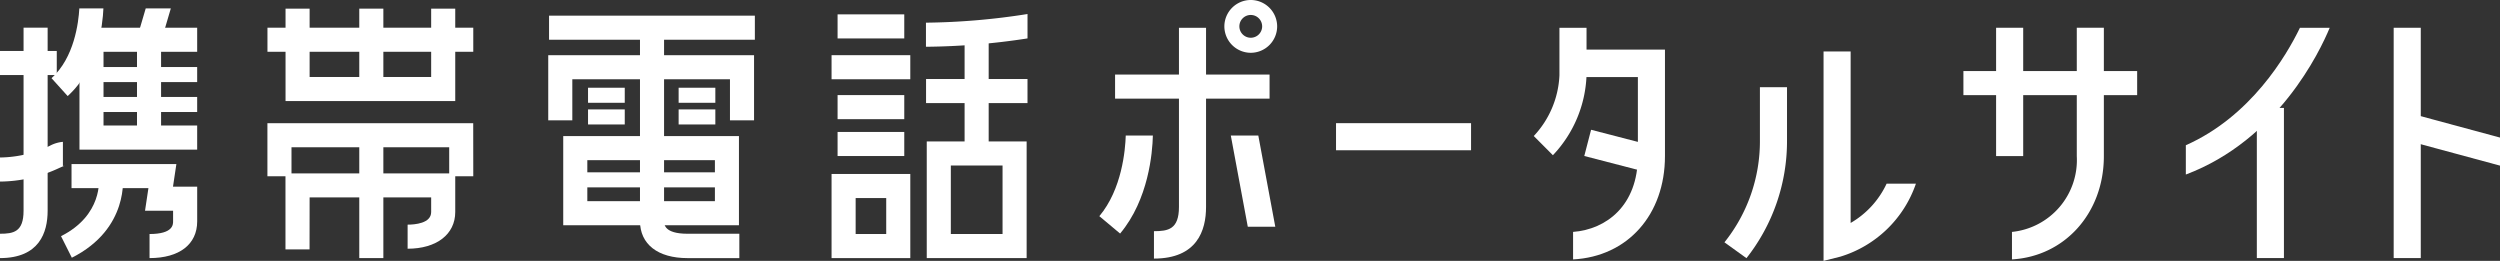 <svg id="logo" xmlns="http://www.w3.org/2000/svg" width="290" height="30.262" viewBox="0 0 290 30.262">
  <rect x="0" y="0" width="290" height="30.262" fill="#333333" stroke="none"/>
  <g id="Group_1" data-name="Group 1" transform="translate(31.024 1.002)">
    <path id="Path_1" data-name="Path 1" d="M1726.2-1838.932h-19.685v-10.719h2.792v7.927h14.1v-7.927h2.793Z" transform="translate(-1704.416 1849.653)" fill="#fff"/>
    <path id="Path_2" data-name="Path 2" d="M1709.3-1786.975h-2.793v-8.814H1726.2v4.484c0,2.585-2.169,4.255-5.525,4.255v-2.793c.822,0,2.732-.143,2.732-1.462V-1793h-14.1Z" transform="translate(-1704.416 1814.9)" fill="#fff"/>
    <path id="Path_3" data-name="Path 3" d="M1724.387-1805.946h-2.793v-3.359H1703.3v3.359h-2.793v-6.153h23.873Z" transform="translate(-1700.511 1825.388)" fill="#fff"/>
    <rect id="Rectangle_1" data-name="Rectangle 1" width="23.874" height="2.793" transform="translate(0.002 2.211)" fill="#fff"/>
    <rect id="Rectangle_2" data-name="Rectangle 2" width="2.793" height="9.324" transform="translate(10.652)" fill="#fff"/>
    <rect id="Rectangle_3" data-name="Rectangle 3" width="2.793" height="13.775" transform="translate(10.652 15.161)" fill="#fff"/>
  </g>
  <g id="Group_2" data-name="Group 2" transform="translate(63.596 1.816)">
    <path id="Path_4" data-name="Path 4" d="M1833.81-1816.593h-6c-3.46,0-5.525-1.609-5.525-4.306v-22.422h2.793v22.422c0,.365,0,1.48,2.732,1.48h6Z" transform="translate(-1811.643 1844.718)" fill="#fff"/>
    <rect id="Rectangle_4" data-name="Rectangle 4" width="23.874" height="2.793" transform="translate(0.094)" fill="#fff"/>
    <path id="Path_5" data-name="Path 5" d="M1815.664-1826.825h-2.794v-4.758h-18.287v4.758h-2.793v-7.551h23.874Z" transform="translate(-1791.79 1838.964)" fill="#fff"/>
    <path id="Path_6" data-name="Path 6" d="M1817.168-1797.837h-20.383v-10.343h20.383Zm-17.589-2.793h14.8v-4.757h-14.8Z" transform="translate(-1795.046 1822.15)" fill="#fff"/>
    <rect id="Rectangle_5" data-name="Rectangle 5" width="17.589" height="1.746" transform="translate(3.136 18.173)" fill="#fff"/>
    <rect id="Rectangle_6" data-name="Rectangle 6" width="4.259" height="1.746" transform="translate(4.616 8.361)" fill="#fff"/>
    <rect id="Rectangle_7" data-name="Rectangle 7" width="4.259" height="1.746" transform="translate(4.616 10.876)" fill="#fff"/>
    <rect id="Rectangle_8" data-name="Rectangle 8" width="4.259" height="1.746" transform="translate(15.125 8.361)" fill="#fff"/>
    <rect id="Rectangle_9" data-name="Rectangle 9" width="4.259" height="1.746" transform="translate(15.125 10.876)" fill="#fff"/>
  </g>
  <g id="Group_3" data-name="Group 3" transform="translate(0 0.975)">
    <path id="Path_7" data-name="Path 7" d="M1611.653-1816.594v-2.825c1.548,0,2.733-.2,2.733-2.656v-21.246h2.793v21.246C1617.178-1819.575,1616.22-1816.594,1611.653-1816.594Z" transform="translate(-1611.653 1845.558)" fill="#fff"/>
    <path id="Path_8" data-name="Path 8" d="M1644.468-1787.976v-2.793c2.731,0,2.731-1.1,2.731-1.464v-1.236h-3.255l.394-2.622h-8.92v-2.793h12.163l-.393,2.622h2.807v4.03C1649.992-1789.567,1647.927-1787.976,1644.468-1787.976Z" transform="translate(-1627.121 1816.94)" fill="#fff"/>
    <path id="Path_9" data-name="Path 9" d="M1633.179-1785.774l-1.254-2.5c4.86-2.443,4.408-6.615,4.387-6.792l2.768-.374C1639.115-1795.178,1639.874-1789.138,1633.179-1785.774Z" transform="translate(-1624.847 1814.694)" fill="#fff"/>
    <rect id="Rectangle_10" data-name="Rectangle 10" width="6.585" height="2.793" transform="translate(0 4.937)" fill="#fff"/>
    <path id="Path_10" data-name="Path 10" d="M1611.653-1801.34v-2.793a13.683,13.683,0,0,0,5.766-1.35,3.914,3.914,0,0,1,1.531-.465v2.793a.779.779,0,0,0,.2-.022c-.093.027-.383.152-.612.255A16.4,16.4,0,0,1,1611.653-1801.34Z" transform="translate(-1611.653 1821.427)" fill="#fff"/>
    <path id="Path_11" data-name="Path 11" d="M1651.7-1829.158h-13.653V-1843.3H1651.7v2.793h-10.864v8.549H1651.7Z" transform="translate(-1628.828 1845.541)" fill="#fff"/>
    <rect id="Rectangle_11" data-name="Rectangle 11" width="12.26" height="1.746" transform="translate(10.611 6.801)" fill="#fff"/>
    <rect id="Rectangle_12" data-name="Rectangle 12" width="12.26" height="1.746" transform="translate(10.611 10.272)" fill="#fff"/>
    <rect id="Rectangle_13" data-name="Rectangle 13" width="2.793" height="11.343" transform="translate(15.892 3.643)" fill="#fff"/>
    <path id="Path_12" data-name="Path 12" d="M1657.331-1846.479l2.68.789,1.187-4.036h-2.912Z" transform="translate(-1641.383 1849.727)" fill="#fff"/>
    <path id="Path_13" data-name="Path 13" d="M1628.775-1841.632l1.872,2.073c3.5-3.16,4.062-8.2,4.145-10.168H1632C1631.906-1848.078,1631.417-1844.019,1628.775-1841.632Z" transform="translate(-1622.797 1849.727)" fill="#fff"/>
  </g>
  <g id="Group_4" data-name="Group 4" transform="translate(96.461 1.626)">
    <path id="Path_14" data-name="Path 14" d="M1928.131-1792.869h-11.587V-1806.4h11.587Zm-8.794-2.793h6v-7.946h-6Z" transform="translate(-1905.502 1821.181)" fill="#fff"/>
    <path id="Path_15" data-name="Path 15" d="M1894.05-1785.831h-9.134v-9.759h9.134Zm-6.34-2.794h3.547v-4.171h-3.547Z" transform="translate(-1884.916 1814.145)" fill="#fff"/>
    <rect id="Rectangle_14" data-name="Rectangle 14" width="2.793" height="13.915" transform="translate(15.432 1.89)" fill="#fff"/>
    <rect id="Rectangle_15" data-name="Rectangle 15" width="11.767" height="2.793" transform="translate(10.962 7.54)" fill="#fff"/>
    <rect id="Rectangle_16" data-name="Rectangle 16" width="7.736" height="2.793" transform="translate(0.698 13.68)" fill="#fff"/>
    <rect id="Rectangle_17" data-name="Rectangle 17" width="7.736" height="2.793" transform="translate(0.698 9.405)" fill="#fff"/>
    <rect id="Rectangle_18" data-name="Rectangle 18" width="9.133" height="2.793" transform="translate(0 4.775)" fill="#fff"/>
    <rect id="Rectangle_19" data-name="Rectangle 19" width="7.736" height="2.793" transform="translate(0.698 0.04)" fill="#fff"/>
    <path id="Path_16" data-name="Path 16" d="M1916.277-1846.856v2.793h.093a81.052,81.052,0,0,0,11.688-.969v-2.829A80.121,80.121,0,0,1,1916.277-1846.856Z" transform="translate(-1905.327 1847.861)" fill="#fff"/>
  </g>
  <rect id="Rectangle_20" data-name="Rectangle 20" width="15.663" height="3.143" transform="translate(154.979 14.287)" fill="#fff"/>
  <g id="Group_5" data-name="Group 5" transform="translate(277.667 3.221)">
    <rect id="Rectangle_21" data-name="Rectangle 21" width="3.143" height="26.715" fill="#fff"/>
    <path id="Path_17" data-name="Path 17" d="M2402.718-1815.238l-.819,3.033,11.171,3.018v-3.255Z" transform="translate(-2400.737 1825.179)" fill="#fff"/>
  </g>
  <g id="Group_6" data-name="Group 6" transform="translate(253.557 3.219)">
    <rect id="Rectangle_22" data-name="Rectangle 22" width="3.143" height="17.416" transform="translate(8.236 9.3)" fill="#fff"/>
    <path id="Path_18" data-name="Path 18" d="M2329.525-1829.667v3.4c10.672-4.022,15.54-14.254,16.689-17.025h-3.452C2341.176-1840.021,2337.044-1833,2329.525-1829.667Z" transform="translate(-2329.525 1843.295)" fill="#fff"/>
  </g>
  <g id="Group_7" data-name="Group 7" transform="translate(227.756 3.22)">
    <rect id="Rectangle_23" data-name="Rectangle 23" width="20.154" height="2.793" transform="translate(0 5.023)" fill="#fff"/>
    <rect id="Rectangle_24" data-name="Rectangle 24" width="3.143" height="14.886" transform="translate(3.792 0)" fill="#fff"/>
    <path id="Path_19" data-name="Path 19" d="M2279.277-1843.294v14.895a8.377,8.377,0,0,1-7.518,8.787v3.188c6.125-.351,10.659-5.381,10.659-11.975v-14.894Z" transform="translate(-2266.126 1843.294)" fill="#fff"/>
  </g>
  <g id="Group_8" data-name="Group 8" transform="translate(177.918 3.221)">
    <path id="Path_20" data-name="Path 20" d="M2118.042-1828.51l-2.218-2.227a10.979,10.979,0,0,0,2.977-7.053v-5.5h3.143v5.5A14.184,14.184,0,0,1,2118.042-1828.51Z" transform="translate(-2115.824 1843.294)" fill="#fff"/>
    <rect id="Rectangle_25" data-name="Rectangle 25" width="3.143" height="7.646" transform="matrix(0.251, -0.968, 0.968, 0.251, 5.859, 14.874)" fill="#fff"/>
    <path id="Path_21" data-name="Path 21" d="M2128.9-1836.033v3.182h7.5v9.163c0,5.756-3.672,8.51-7.517,8.8v3.191c6.311-.328,10.659-5.169,10.659-11.991v-12.345Z" transform="translate(-2124.324 1838.568)" fill="#fff"/>
  </g>
  <g id="Group_9" data-name="Group 9" transform="translate(200.037 5.97)">
    <path id="Path_22" data-name="Path 22" d="M2180.906-1804.571l-2.552-1.839a18.749,18.749,0,0,0,4.113-11.8v-6.19h3.143v6.19A21.89,21.89,0,0,1,2180.906-1804.571Z" transform="translate(-2178.354 1828.548)" fill="#fff"/>
    <path id="Path_23" data-name="Path 23" d="M2214.4-1816.391v-19.9h-3.142V-1812l1.953-.489a13.38,13.38,0,0,0,8.76-8.461h-3.4a10.294,10.294,0,0,1-4.174,4.556Z" transform="translate(-2199.763 1836.289)" fill="#fff"/>
  </g>
  <g id="Group_10" data-name="Group 10" transform="translate(127.524)">
    <path id="Path_24" data-name="Path 24" d="M1991.1-1816.519v-3.179c1.642,0,2.9-.208,2.9-2.816v-20.778h3.142v20.778C1997.148-1819.779,1996.1-1816.519,1991.1-1816.519Z" transform="translate(-1984.765 1846.515)" fill="#fff"/>
    <rect id="Rectangle_26" data-name="Rectangle 26" width="17.92" height="2.793" transform="translate(1.825 8.649)" fill="#fff"/>
    <path id="Path_25" data-name="Path 25" d="M2017.532-1846.414a3.07,3.07,0,0,1-3.062-3.063,3.07,3.07,0,0,1,3.062-3.062,3.07,3.07,0,0,1,3.062,3.062,3.069,3.069,0,0,1-3.062,3.063Zm0-4.388a1.322,1.322,0,0,0-1.321,1.322,1.323,1.323,0,0,0,1.321,1.321,1.323,1.323,0,0,0,1.322-1.321,1.324,1.324,0,0,0-1.322-1.322Z" transform="translate(-1999.968 1852.538)" fill="#fff"/>
    <path id="Path_26" data-name="Path 26" d="M2019.8-1808.369h-3.19l1.97,10.583h3.19Z" transform="translate(-2001.361 1824.087)" fill="#fff"/>
    <path id="Path_27" data-name="Path 27" d="M1972.944-1799.011l2.409,2.017c3.307-3.949,3.756-9.391,3.8-11.375h-3.146C1975.958-1806.7,1975.568-1802.138,1972.944-1799.011Z" transform="translate(-1972.944 1824.087)" fill="#fff"/>
  </g>
</svg>

